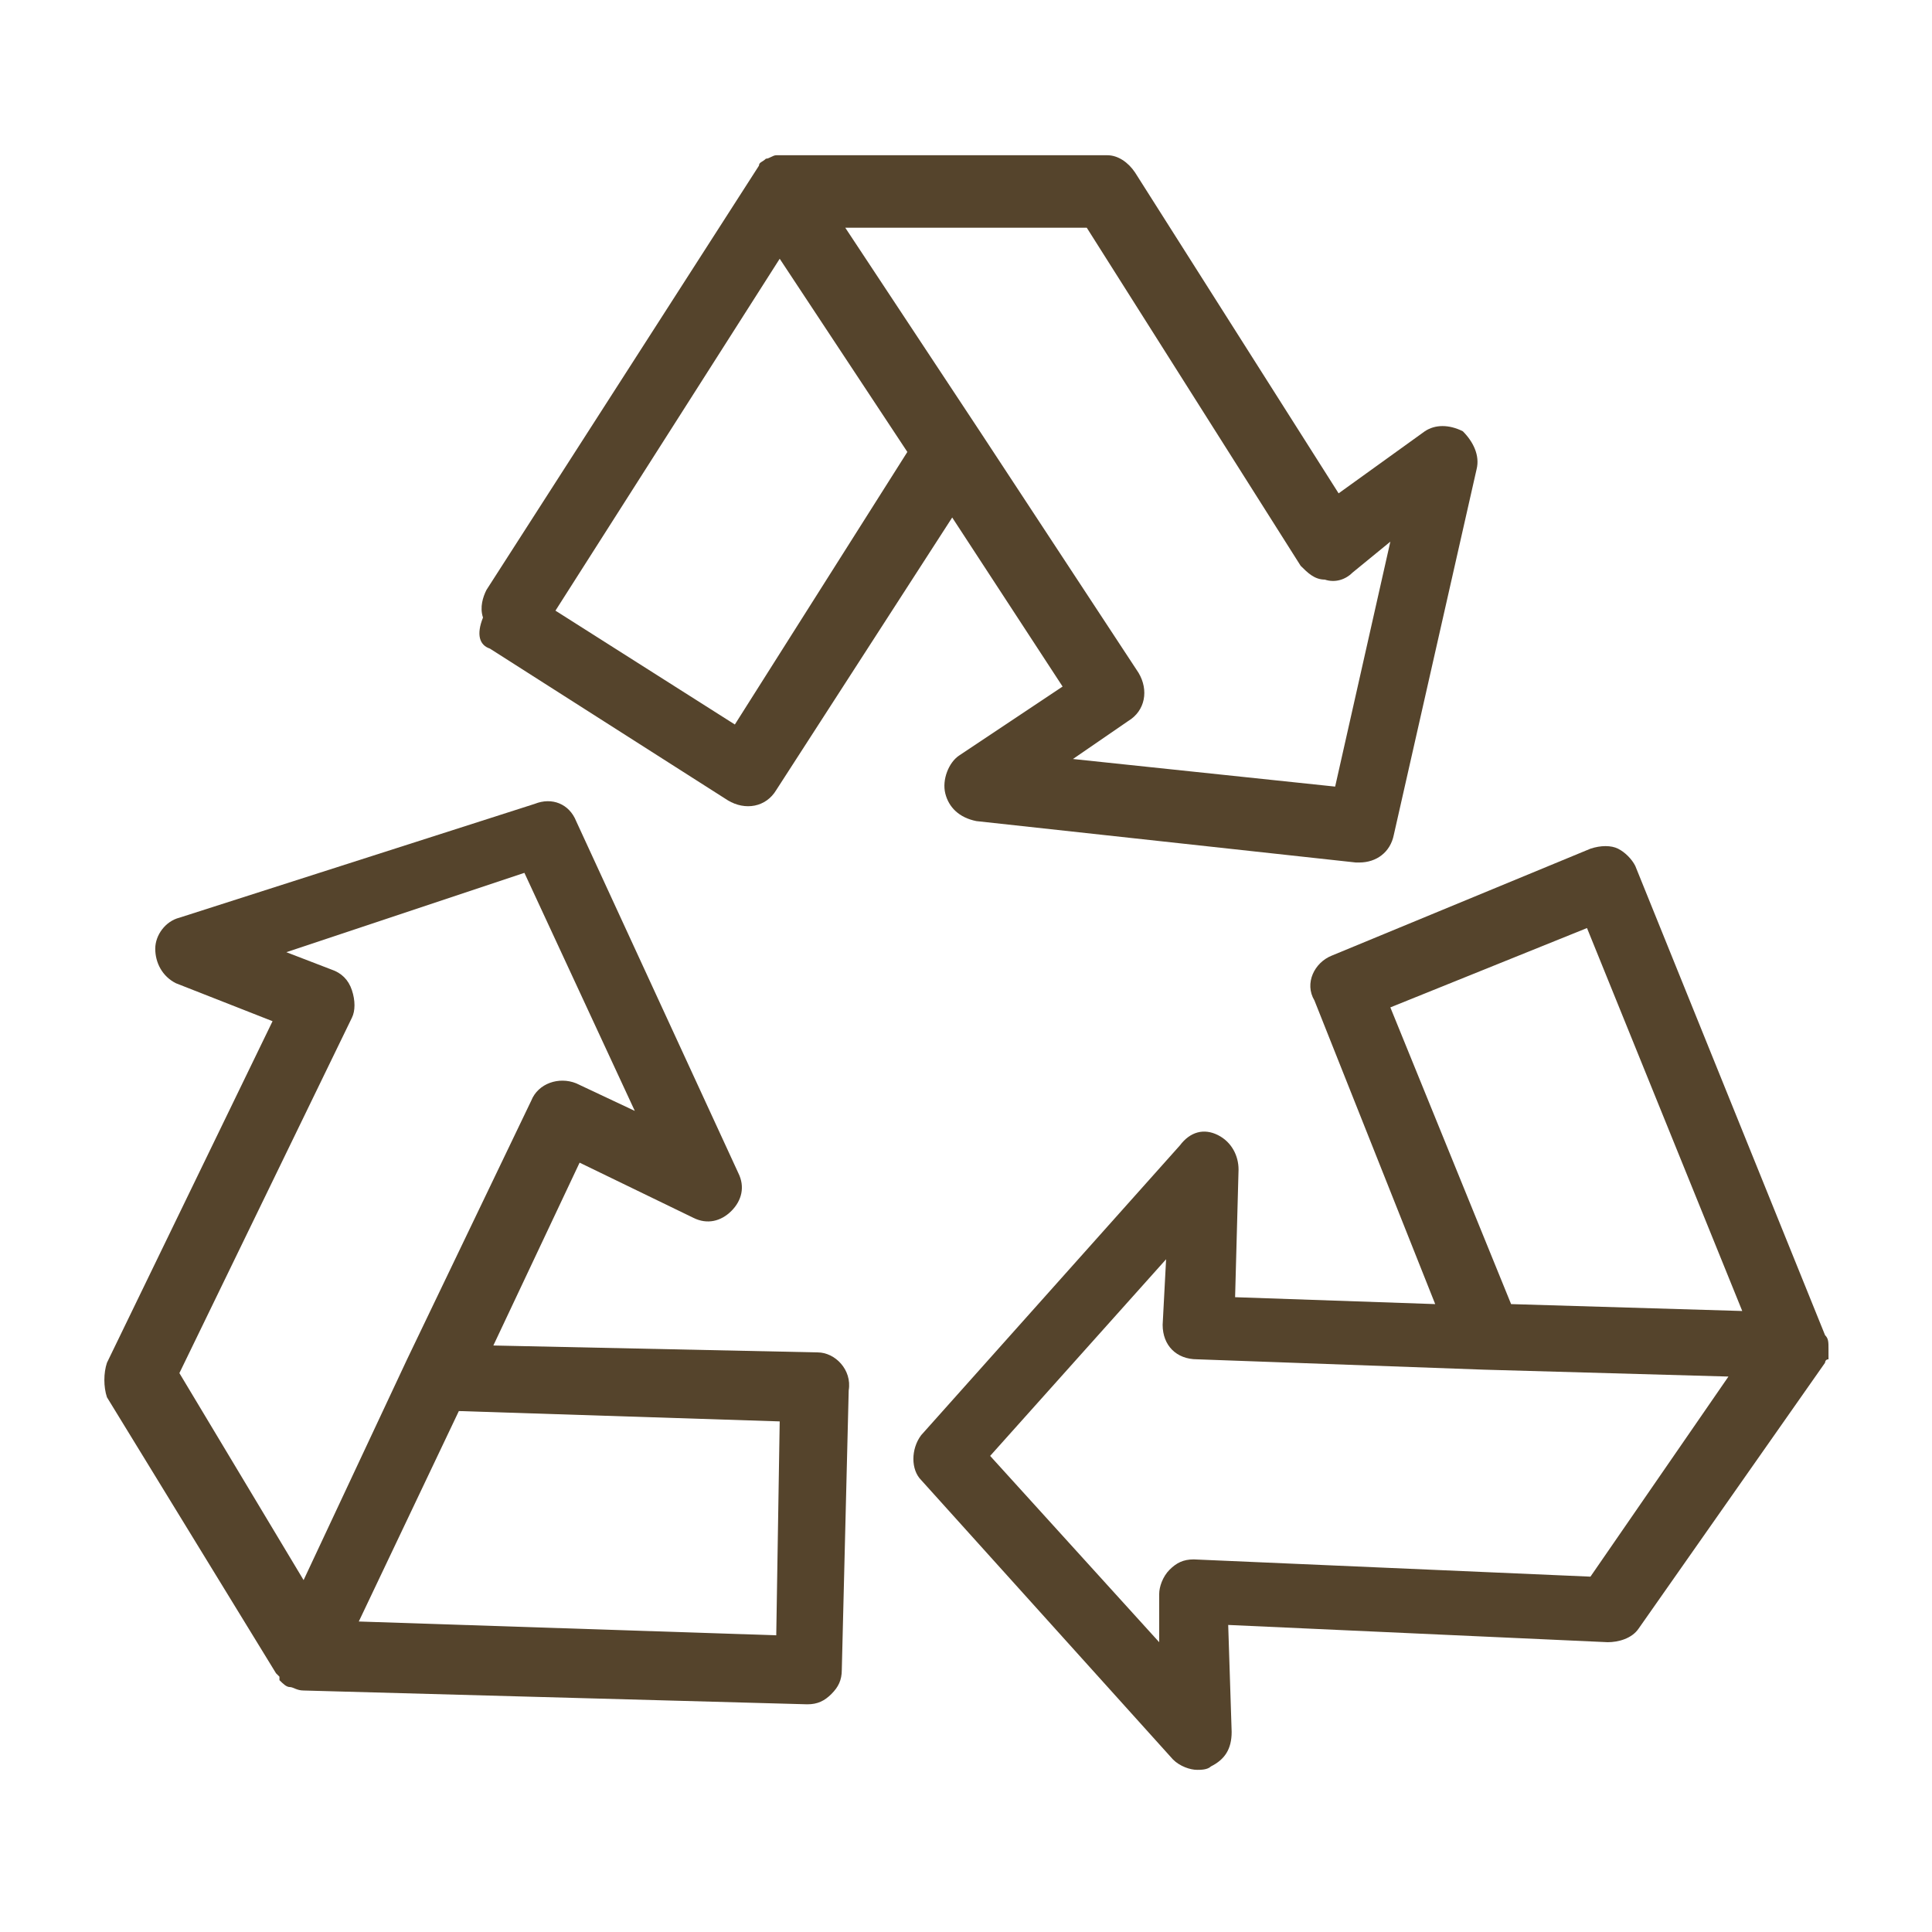 <svg xmlns:xlink="http://www.w3.org/1999/xlink" xmlns="http://www.w3.org/2000/svg" xml:space="preserve" version="1.1" id="Layer_1" viewBox="0 0 56 56" height="800px" width="800px" fill="#55442c">

<g stroke-width="0" id="SVGRepo_bgCarrier"></g>

<g stroke-linejoin="round" stroke-linecap="round" id="SVGRepo_tracerCarrier"></g>

<g id="SVGRepo_iconCarrier"> <g> <path d="M14.2,18.8l6.9,4.4c0.5,0.3,1.1,0.2,1.4-0.3l5.1-7.9l3.2,4.9l-3,2c-0.3,0.2-0.5,0.7-0.4,1.1s0.4,0.7,0.9,0.8L39.3,25 c0,0,0.1,0,0.1,0c0.5,0,0.9-0.3,1-0.8l2.4-10.6c0.1-0.4-0.1-0.8-0.4-1.1c-0.4-0.2-0.8-0.2-1.1,0l-2.5,1.8l-5.9-9.3 c-0.2-0.3-0.5-0.5-0.8-0.5h-9.4c0,0-0.1,0-0.1,0c0,0,0,0-0.1,0c-0.1,0-0.2,0.1-0.3,0.1c0,0,0,0,0,0c0,0,0,0,0,0 c-0.1,0.1-0.2,0.1-0.2,0.2c0,0,0,0,0,0c0,0,0,0,0,0l-7.9,12.3c-0.1,0.2-0.2,0.5-0.1,0.8C13.8,18.4,13.9,18.7,14.2,18.8z M37.7,16.4 c0.2,0.2,0.4,0.4,0.7,0.4c0.3,0.1,0.6,0,0.8-0.2l1.1-0.9l-1.6,7.1L31.1,22l1.6-1.1c0.5-0.3,0.6-0.9,0.3-1.4l-4.6-7c0,0,0,0,0,0 l-3.9-5.9h7L37.7,16.4z M22.6,7.5l3.7,5.6L21.3,21l-5.2-3.3L22.6,7.5z"></path> <path d="M53,39.1C53,39.1,53,39.1,53,39.1C53,39.1,53,39.1,53,39.1c0-0.2,0-0.3-0.1-0.4c0,0,0,0,0,0c0,0,0,0,0,0l-5.5-13.6 c-0.1-0.2-0.3-0.4-0.5-0.5c-0.2-0.1-0.5-0.1-0.8,0l-7.5,3.1c-0.5,0.2-0.8,0.8-0.5,1.3l3.5,8.8l-5.8-0.2l0.1-3.7 c0-0.4-0.2-0.8-0.6-1c-0.4-0.2-0.8-0.1-1.1,0.3l-7.5,8.4c-0.3,0.4-0.3,1,0,1.3l7.3,8.1c0.2,0.2,0.5,0.3,0.7,0.3 c0.1,0,0.3,0,0.4-0.1c0.4-0.2,0.6-0.5,0.6-1l-0.1-3.1l11,0.5c0.3,0,0.7-0.1,0.9-0.4l5.4-7.7c0,0,0-0.1,0.1-0.1c0,0,0,0,0-0.1 C53,39.3,53,39.2,53,39.1z M40.3,29.2l5.7-2.3L50.5,38l-6.7-0.2L40.3,29.2z M46.1,45.7l-11.5-0.5c-0.3,0-0.5,0.1-0.7,0.3 c-0.2,0.2-0.3,0.5-0.3,0.7l0,1.4l-4.9-5.4l5.1-5.7l-0.1,1.9c0,0.6,0.4,1,1,1l8.3,0.3l7.1,0.2L46.1,45.7z"></path> <path d="M23.7,39.2L14.3,39l2.5-5.3l3.3,1.6c0.4,0.2,0.8,0.1,1.1-0.2c0.3-0.3,0.4-0.7,0.2-1.1l-4.7-10.2c-0.2-0.5-0.7-0.7-1.2-0.5 L5.2,26.6c-0.4,0.1-0.7,0.5-0.7,0.9s0.2,0.8,0.6,1l2.8,1.1l-4.8,9.9c-0.1,0.3-0.1,0.7,0,1l4.9,8c0,0,0.1,0.1,0.1,0.1c0,0,0,0,0,0.1 c0.1,0.1,0.2,0.2,0.3,0.2c0,0,0,0,0,0c0,0,0,0,0,0c0.1,0,0.2,0.1,0.4,0.1l14.6,0.4c0,0,0,0,0,0c0.3,0,0.5-0.1,0.7-0.3 c0.2-0.2,0.3-0.4,0.3-0.7l0.2-8.1C24.7,39.7,24.2,39.2,23.7,39.2z M10.2,29.5c0.1-0.2,0.1-0.5,0-0.8c-0.1-0.3-0.3-0.5-0.6-0.6 l-1.3-0.5l6.9-2.3l3.2,6.9l-1.7-0.8c-0.5-0.2-1.1,0-1.3,0.5l-3.6,7.5c0,0,0,0,0,0l-3,6.4l-3.6-6L10.2,29.5z M22.5,47.4L10.4,47 l2.9-6.1l9.3,0.3L22.5,47.4z"></path> </g> </g>

</svg>